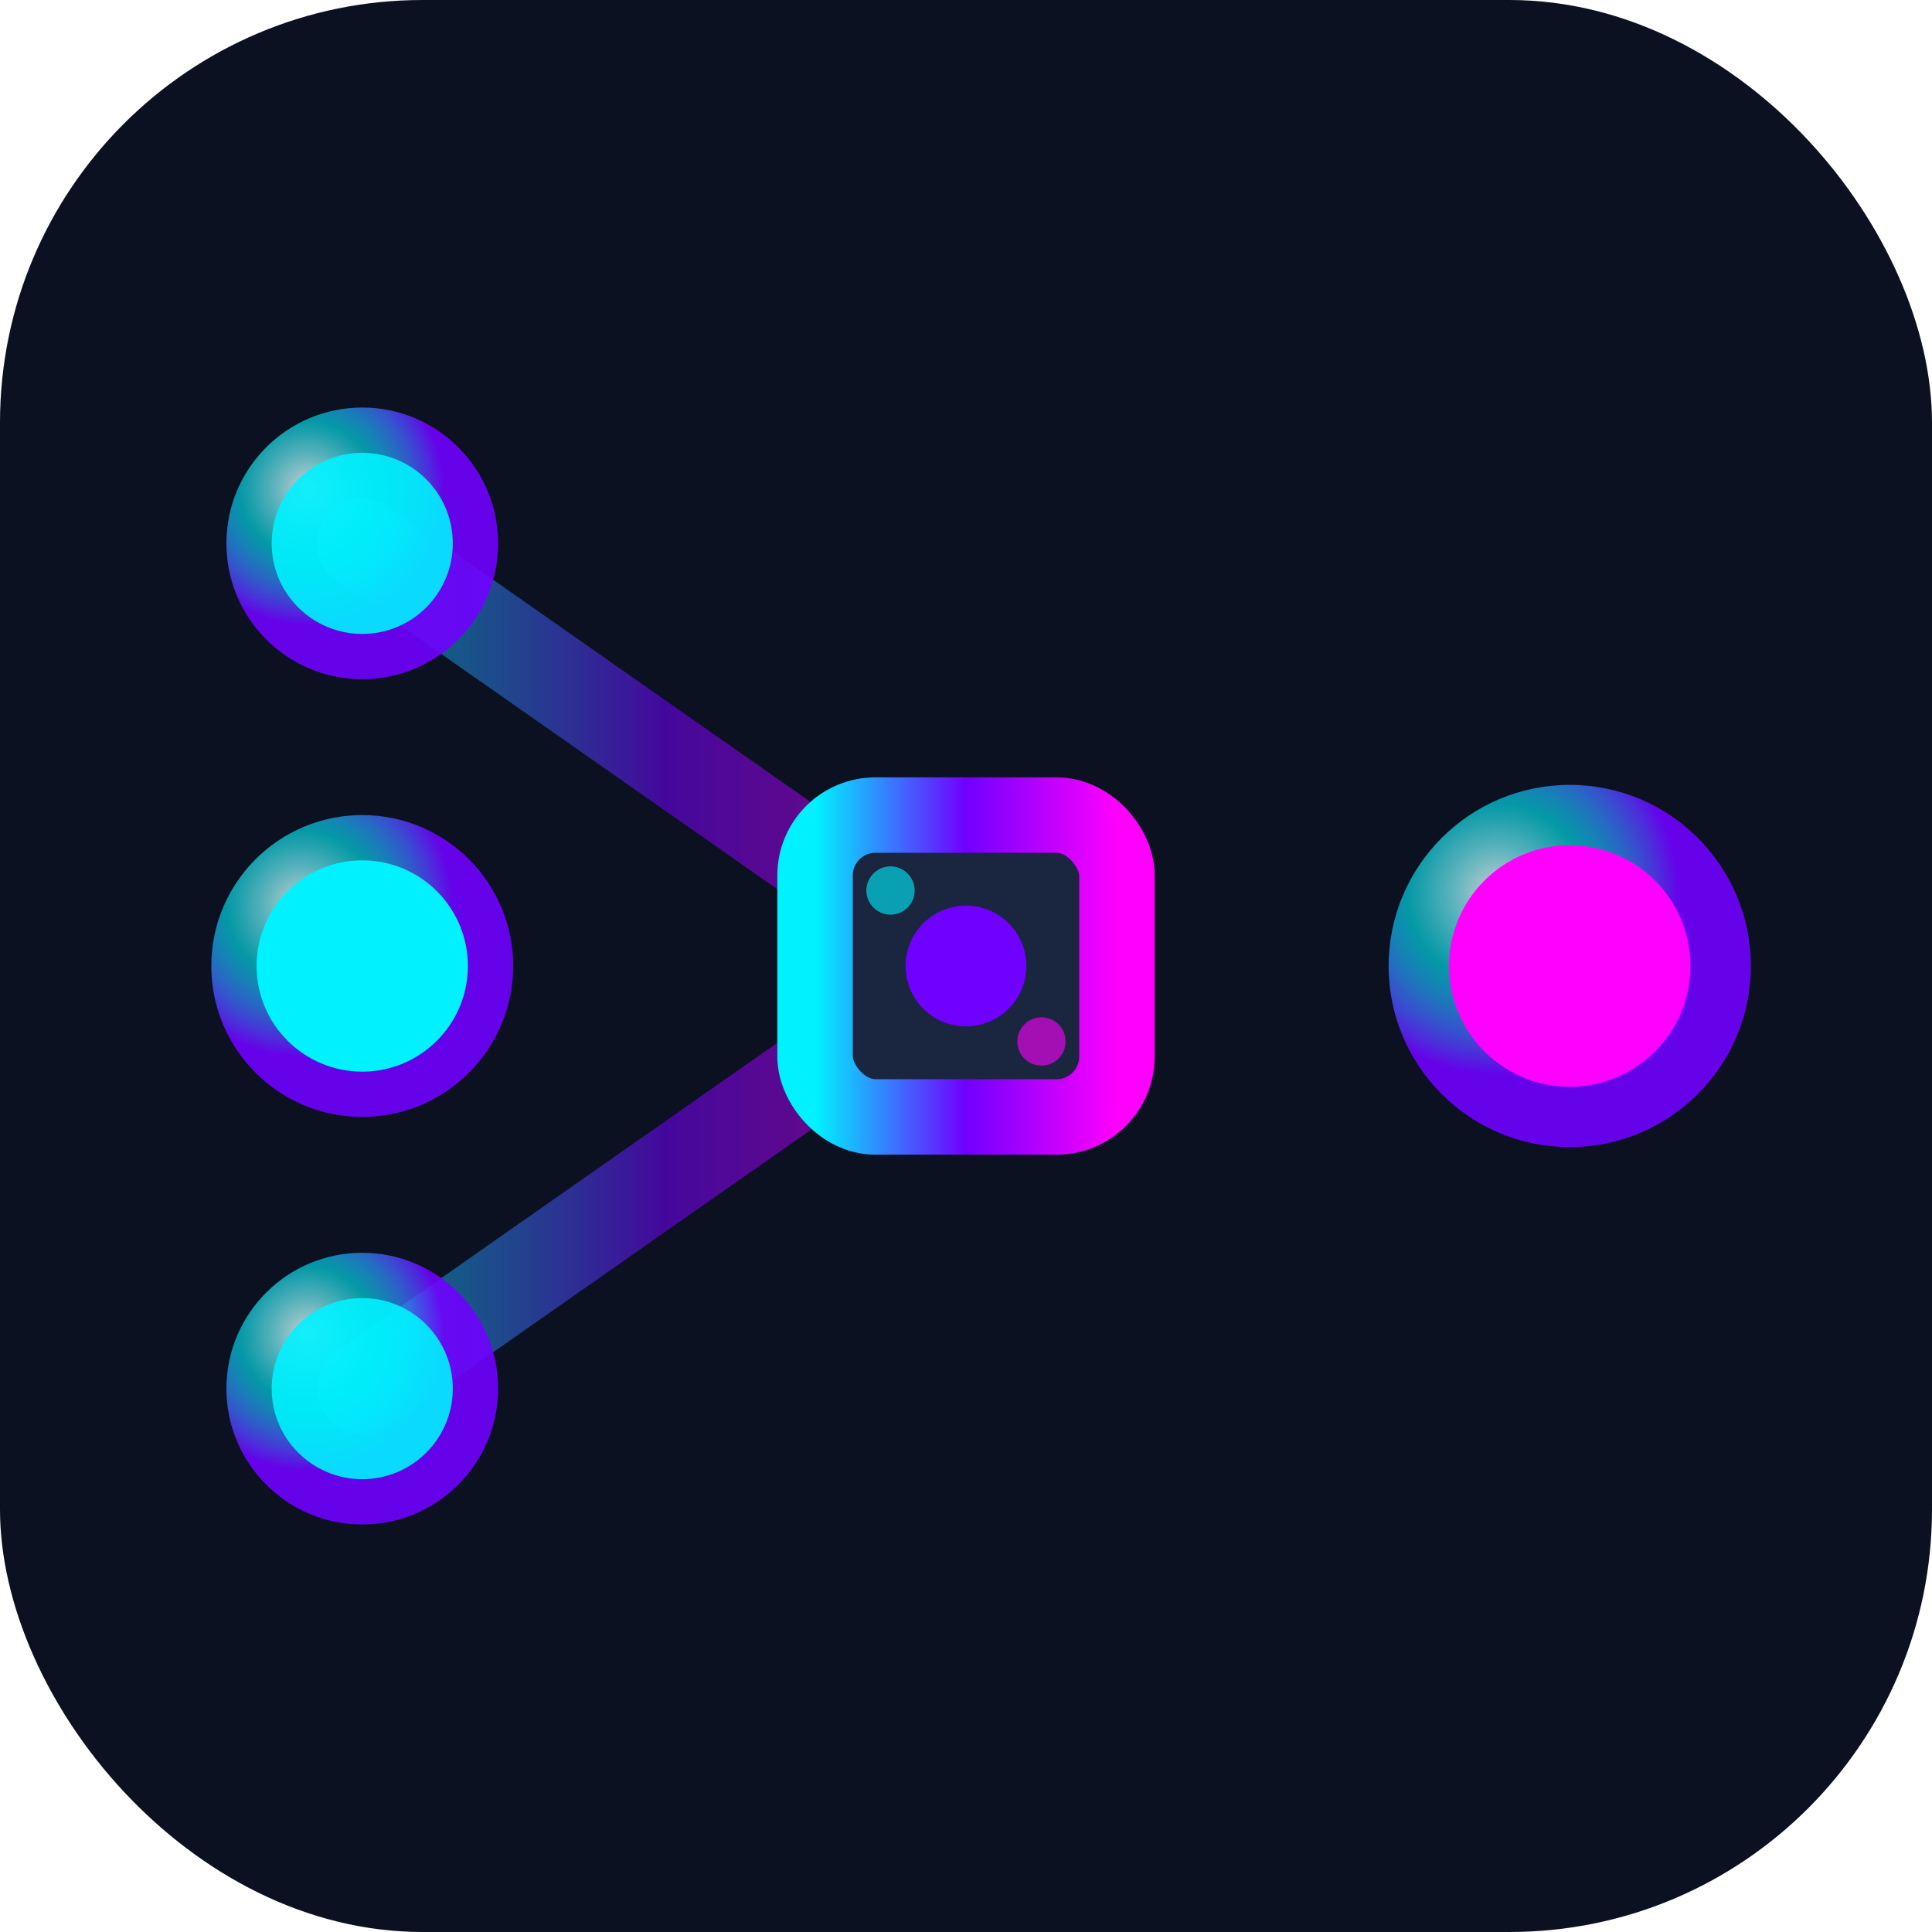 <svg xmlns="http://www.w3.org/2000/svg" viewBox="0 0 64 64">
  <defs>
    <!-- Primary gradient for nodes -->
    <linearGradient id="flowGrad" x1="0%" y1="0%" x2="100%" y2="0%">
      <stop offset="0%" stop-color="#00f2ff"/>
      <stop offset="50%" stop-color="#7000ff"/>
      <stop offset="100%" stop-color="#ff00ff"/>
    </linearGradient>
    
    <!-- Gradient for connecting lines -->
    <linearGradient id="lineGrad" x1="0%" y1="0%" x2="100%" y2="0%">
      <stop offset="0%" stop-color="#00f2ff" stop-opacity="0.6"/>
      <stop offset="50%" stop-color="#7000ff" stop-opacity="0.8"/>
      <stop offset="100%" stop-color="#ff00ff" stop-opacity="0.6"/>
    </linearGradient>
    
    <!-- Glow effect -->
    <filter id="glow" x="-50%" y="-50%" width="200%" height="200%">
      <feGaussianBlur stdDeviation="2" result="blur"/>
      <feComposite in="SourceGraphic" in2="blur" operator="over"/>
    </filter>
    
    <!-- Subtle inner glow for nodes -->
    <radialGradient id="nodeGlow" cx="30%" cy="30%">
      <stop offset="0%" stop-color="#ffffff" stop-opacity="0.8"/>
      <stop offset="50%" stop-color="#00f2ff" stop-opacity="0.6"/>
      <stop offset="100%" stop-color="#7000ff" stop-opacity="0.9"/>
    </radialGradient>
  </defs>

  <!-- Background -->
  <rect width="64" height="64" rx="14" fill="#0B1120"/>
  
  <!-- Flow visualization: 3 nodes connected horizontally showing batch processing flow -->
  
  <!-- Connection lines (drawn first, behind nodes) -->
  <g stroke="url(#lineGrad)" stroke-width="3" stroke-linecap="round" fill="none" opacity="0.7">
    <!-- Input to Processing -->
    <path d="M12 32 L32 32"/>
    <!-- Processing to Output -->
    <path d="M32 32 L52 32"/>
    
    <!-- Input branch (showing batch - multiple inputs) -->
    <path d="M12 18 L32 32"/>
    <path d="M12 46 L32 32"/>
  </g>
  
  <!-- Nodes -->
  <!-- Input nodes (batch inputs) -->
  <circle cx="12" cy="18" r="4.5" fill="url(#nodeGlow)" filter="url(#glow)"/>
  <circle cx="12" cy="18" r="3" fill="#00f2ff" opacity="0.9"/>
  
  <circle cx="12" cy="46" r="4.5" fill="url(#nodeGlow)" filter="url(#glow)"/>
  <circle cx="12" cy="46" r="3" fill="#00f2ff" opacity="0.9"/>
  
  <!-- Main center input -->
  <circle cx="12" cy="32" r="5" fill="url(#nodeGlow)" filter="url(#glow)"/>
  <circle cx="12" cy="32" r="3.5" fill="#00f2ff"/>
  
  <!-- Processing node (larger, central) -->
  <rect x="27" y="27" width="10" height="10" rx="2" fill="#1a2540" stroke="url(#flowGrad)" stroke-width="2.5" filter="url(#glow)"/>
  <circle cx="32" cy="32" r="2" fill="#7000ff"/>
  
  <!-- Output node -->
  <circle cx="52" cy="32" r="6" fill="url(#nodeGlow)" filter="url(#glow)"/>
  <circle cx="52" cy="32" r="4" fill="#ff00ff"/>
  
  <!-- Subtle accent: processing indicator (small dots inside processor) -->
  <circle cx="29.5" cy="29.5" r="0.8" fill="#00f2ff" opacity="0.6"/>
  <circle cx="34.5" cy="34.5" r="0.8" fill="#ff00ff" opacity="0.6"/>
</svg>
